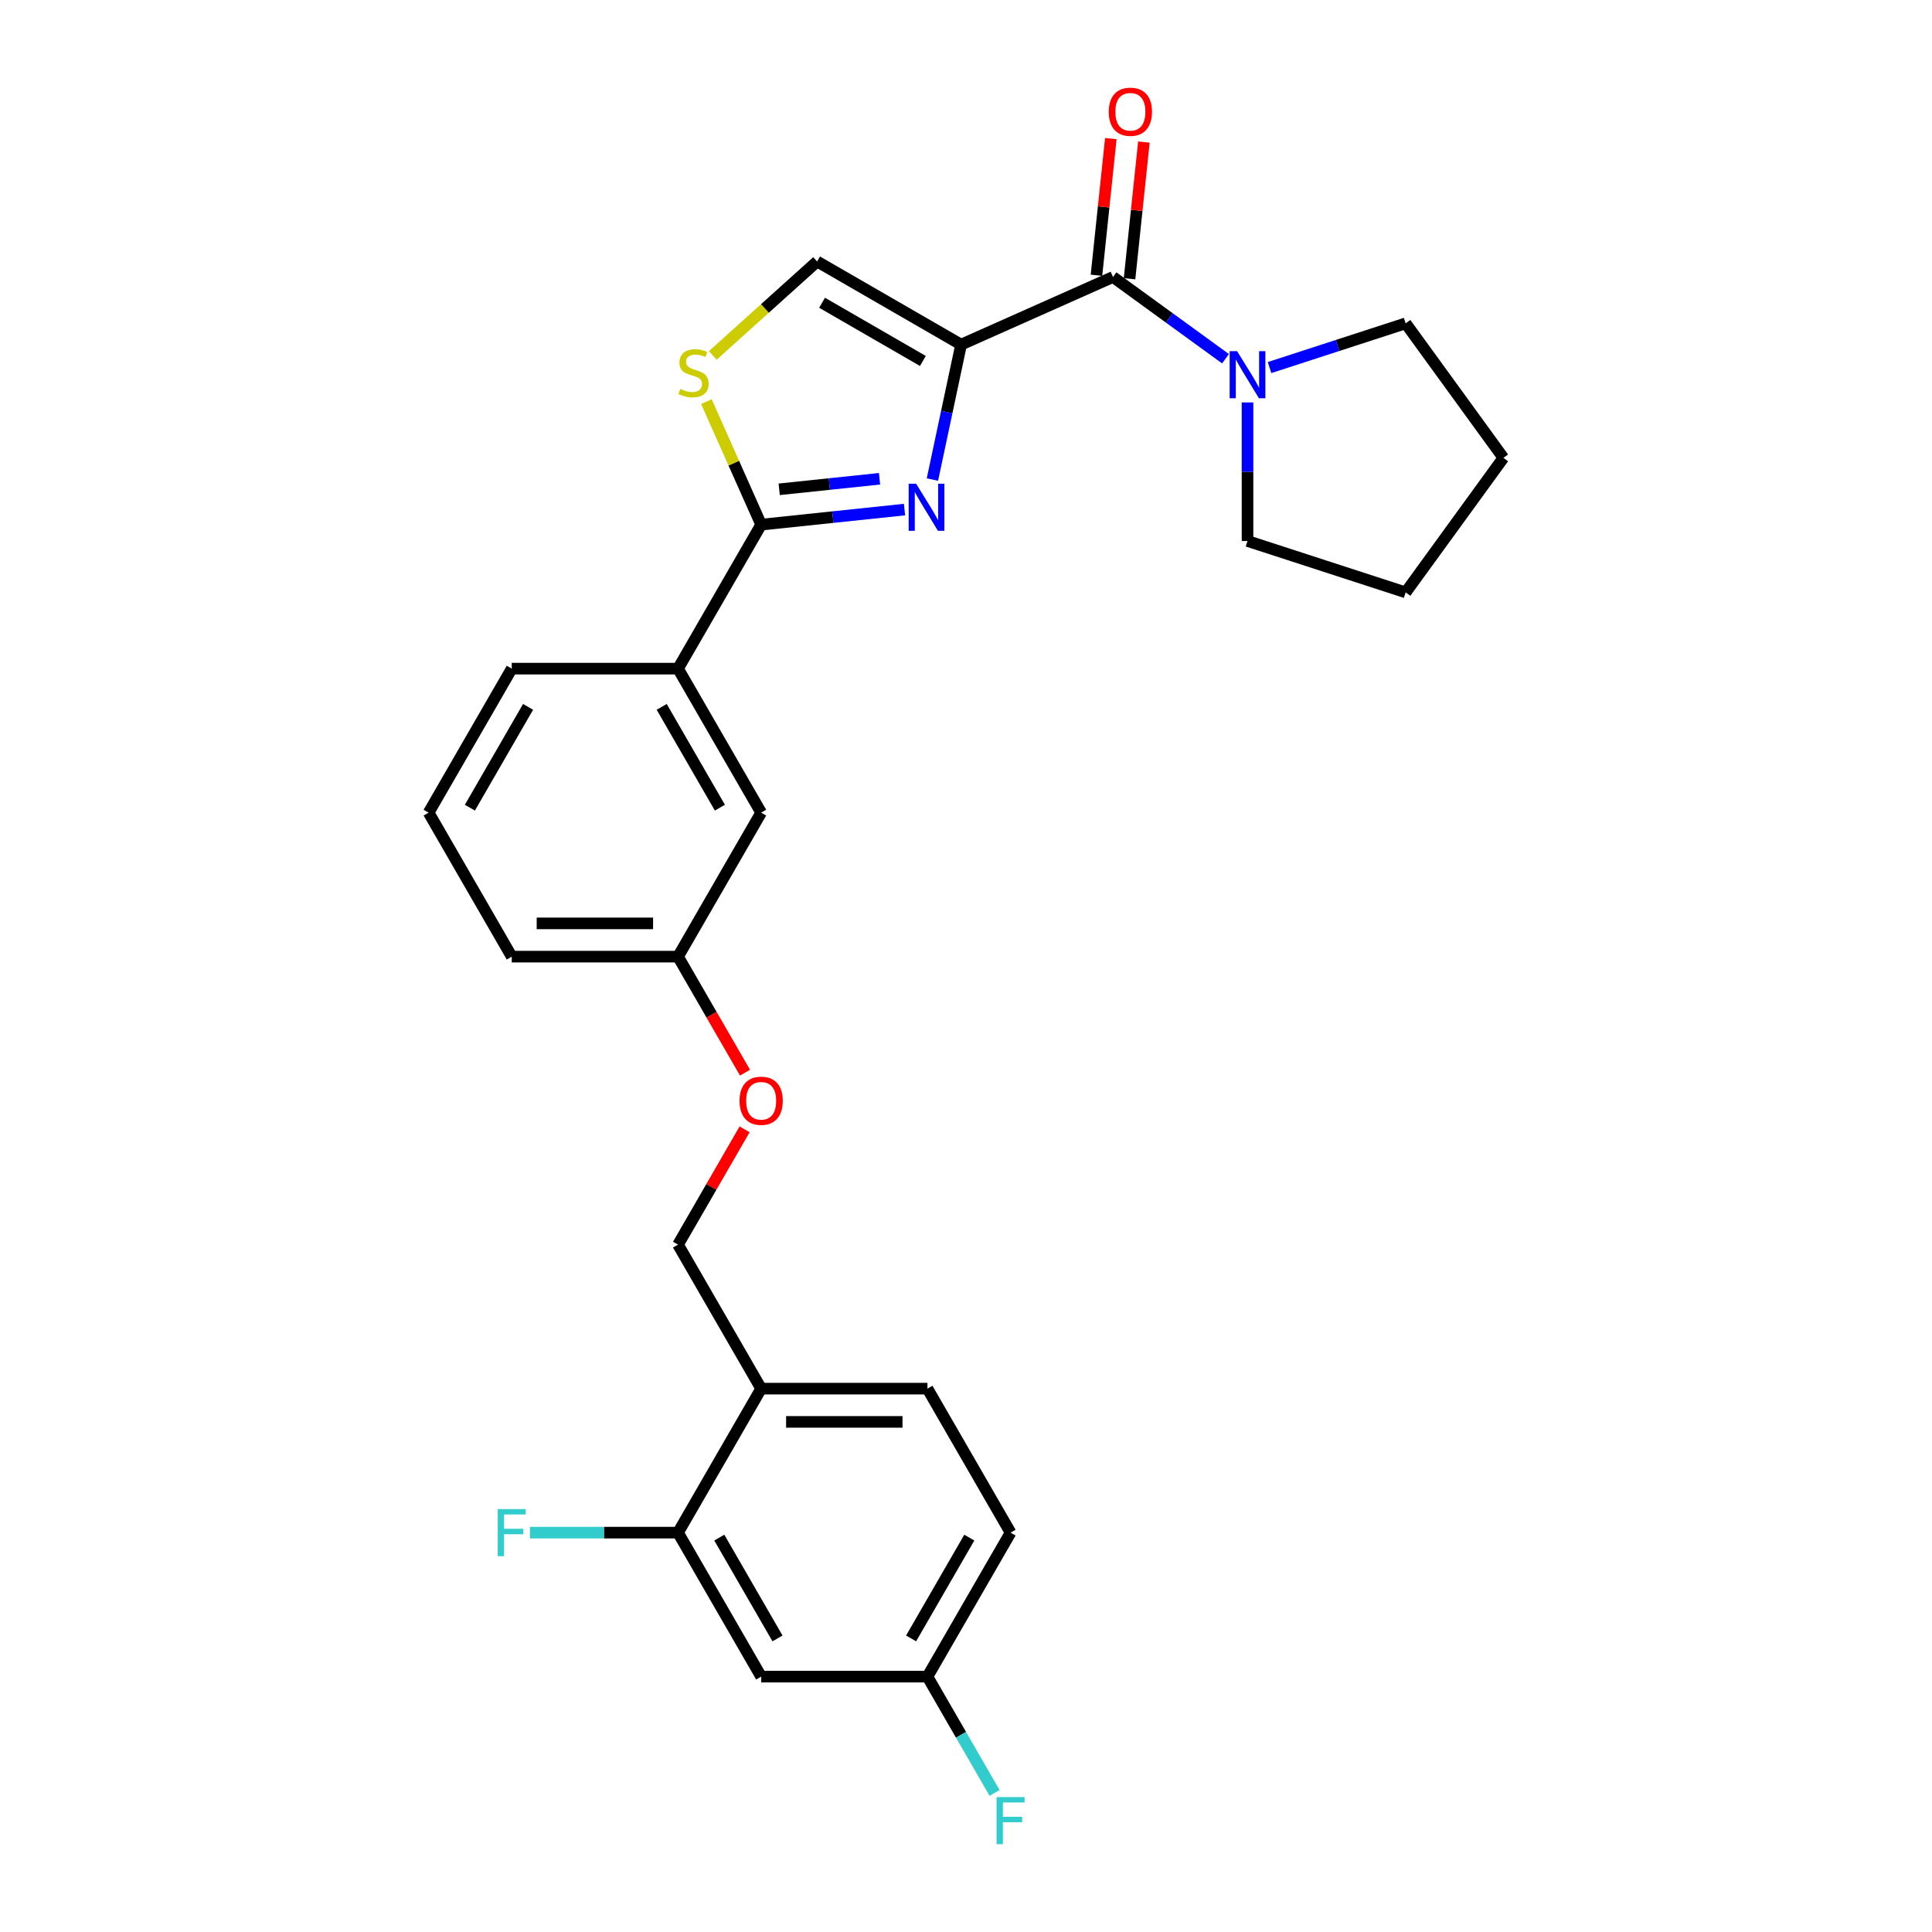<?xml version='1.0' encoding='iso-8859-1'?>
<svg version='1.1' baseProfile='full'
              xmlns='http://www.w3.org/2000/svg'
                      xmlns:rdkit='http://www.rdkit.org/xml'
                      xmlns:xlink='http://www.w3.org/1999/xlink'
                  xml:space='preserve'
width='1000px' height='1000px' viewBox='0 0 1000 1000'>
<!-- END OF HEADER -->
<rect style='opacity:1.0;fill:#FFFFFF;stroke:none' width='1000' height='1000' x='0' y='0'> </rect>
<path class='bond-0' d='M 645.713,280.023 L 727.565,306.618' style='fill:none;fill-rule:evenodd;stroke:#000000;stroke-width:6px;stroke-linecap:butt;stroke-linejoin:miter;stroke-opacity:1' />
<path class='bond-1' d='M 645.713,280.023 L 645.713,244.16' style='fill:none;fill-rule:evenodd;stroke:#000000;stroke-width:6px;stroke-linecap:butt;stroke-linejoin:miter;stroke-opacity:1' />
<path class='bond-1' d='M 645.713,244.16 L 645.713,208.297' style='fill:none;fill-rule:evenodd;stroke:#0000FF;stroke-width:6px;stroke-linecap:butt;stroke-linejoin:miter;stroke-opacity:1' />
<path class='bond-2' d='M 576.086,143.371 L 605.202,164.526' style='fill:none;fill-rule:evenodd;stroke:#000000;stroke-width:6px;stroke-linecap:butt;stroke-linejoin:miter;stroke-opacity:1' />
<path class='bond-2' d='M 605.202,164.526 L 634.318,185.68' style='fill:none;fill-rule:evenodd;stroke:#0000FF;stroke-width:6px;stroke-linecap:butt;stroke-linejoin:miter;stroke-opacity:1' />
<path class='bond-3' d='M 584.645,144.271 L 588.362,108.902' style='fill:none;fill-rule:evenodd;stroke:#000000;stroke-width:6px;stroke-linecap:butt;stroke-linejoin:miter;stroke-opacity:1' />
<path class='bond-3' d='M 588.362,108.902 L 592.08,73.533' style='fill:none;fill-rule:evenodd;stroke:#FF0000;stroke-width:6px;stroke-linecap:butt;stroke-linejoin:miter;stroke-opacity:1' />
<path class='bond-3' d='M 567.527,142.472 L 571.244,107.103' style='fill:none;fill-rule:evenodd;stroke:#000000;stroke-width:6px;stroke-linecap:butt;stroke-linejoin:miter;stroke-opacity:1' />
<path class='bond-3' d='M 571.244,107.103 L 574.961,71.734' style='fill:none;fill-rule:evenodd;stroke:#FF0000;stroke-width:6px;stroke-linecap:butt;stroke-linejoin:miter;stroke-opacity:1' />
<path class='bond-4' d='M 576.086,143.371 L 497.462,178.377' style='fill:none;fill-rule:evenodd;stroke:#000000;stroke-width:6px;stroke-linecap:butt;stroke-linejoin:miter;stroke-opacity:1' />
<path class='bond-5' d='M 657.108,190.256 L 692.336,178.81' style='fill:none;fill-rule:evenodd;stroke:#0000FF;stroke-width:6px;stroke-linecap:butt;stroke-linejoin:miter;stroke-opacity:1' />
<path class='bond-5' d='M 692.336,178.81 L 727.565,167.363' style='fill:none;fill-rule:evenodd;stroke:#000000;stroke-width:6px;stroke-linecap:butt;stroke-linejoin:miter;stroke-opacity:1' />
<path class='bond-6' d='M 727.565,167.363 L 778.152,236.991' style='fill:none;fill-rule:evenodd;stroke:#000000;stroke-width:6px;stroke-linecap:butt;stroke-linejoin:miter;stroke-opacity:1' />
<path class='bond-7' d='M 393.976,271.556 L 379.803,239.724' style='fill:none;fill-rule:evenodd;stroke:#000000;stroke-width:6px;stroke-linecap:butt;stroke-linejoin:miter;stroke-opacity:1' />
<path class='bond-7' d='M 379.803,239.724 L 365.63,207.891' style='fill:none;fill-rule:evenodd;stroke:#CCCC00;stroke-width:6px;stroke-linecap:butt;stroke-linejoin:miter;stroke-opacity:1' />
<path class='bond-8' d='M 393.976,271.556 L 431.075,267.657' style='fill:none;fill-rule:evenodd;stroke:#000000;stroke-width:6px;stroke-linecap:butt;stroke-linejoin:miter;stroke-opacity:1' />
<path class='bond-8' d='M 431.075,267.657 L 468.174,263.758' style='fill:none;fill-rule:evenodd;stroke:#0000FF;stroke-width:6px;stroke-linecap:butt;stroke-linejoin:miter;stroke-opacity:1' />
<path class='bond-8' d='M 403.307,253.268 L 429.276,250.539' style='fill:none;fill-rule:evenodd;stroke:#000000;stroke-width:6px;stroke-linecap:butt;stroke-linejoin:miter;stroke-opacity:1' />
<path class='bond-8' d='M 429.276,250.539 L 455.245,247.809' style='fill:none;fill-rule:evenodd;stroke:#0000FF;stroke-width:6px;stroke-linecap:butt;stroke-linejoin:miter;stroke-opacity:1' />
<path class='bond-9' d='M 393.976,271.556 L 350.944,346.09' style='fill:none;fill-rule:evenodd;stroke:#000000;stroke-width:6px;stroke-linecap:butt;stroke-linejoin:miter;stroke-opacity:1' />
<path class='bond-10' d='M 368.937,183.959 L 395.933,159.652' style='fill:none;fill-rule:evenodd;stroke:#CCCC00;stroke-width:6px;stroke-linecap:butt;stroke-linejoin:miter;stroke-opacity:1' />
<path class='bond-10' d='M 395.933,159.652 L 422.929,135.345' style='fill:none;fill-rule:evenodd;stroke:#000000;stroke-width:6px;stroke-linecap:butt;stroke-linejoin:miter;stroke-opacity:1' />
<path class='bond-11' d='M 422.929,135.345 L 497.462,178.377' style='fill:none;fill-rule:evenodd;stroke:#000000;stroke-width:6px;stroke-linecap:butt;stroke-linejoin:miter;stroke-opacity:1' />
<path class='bond-11' d='M 425.502,156.706 L 477.676,186.829' style='fill:none;fill-rule:evenodd;stroke:#000000;stroke-width:6px;stroke-linecap:butt;stroke-linejoin:miter;stroke-opacity:1' />
<path class='bond-12' d='M 497.462,178.377 L 490.039,213.299' style='fill:none;fill-rule:evenodd;stroke:#000000;stroke-width:6px;stroke-linecap:butt;stroke-linejoin:miter;stroke-opacity:1' />
<path class='bond-12' d='M 490.039,213.299 L 482.616,248.222' style='fill:none;fill-rule:evenodd;stroke:#0000FF;stroke-width:6px;stroke-linecap:butt;stroke-linejoin:miter;stroke-opacity:1' />
<path class='bond-13' d='M 523.072,793.292 L 480.04,867.825' style='fill:none;fill-rule:evenodd;stroke:#000000;stroke-width:6px;stroke-linecap:butt;stroke-linejoin:miter;stroke-opacity:1' />
<path class='bond-13' d='M 501.711,795.865 L 471.588,848.039' style='fill:none;fill-rule:evenodd;stroke:#000000;stroke-width:6px;stroke-linecap:butt;stroke-linejoin:miter;stroke-opacity:1' />
<path class='bond-14' d='M 523.072,793.292 L 480.04,718.758' style='fill:none;fill-rule:evenodd;stroke:#000000;stroke-width:6px;stroke-linecap:butt;stroke-linejoin:miter;stroke-opacity:1' />
<path class='bond-15' d='M 385.618,555.215 L 368.281,525.186' style='fill:none;fill-rule:evenodd;stroke:#FF0000;stroke-width:6px;stroke-linecap:butt;stroke-linejoin:miter;stroke-opacity:1' />
<path class='bond-15' d='M 368.281,525.186 L 350.944,495.157' style='fill:none;fill-rule:evenodd;stroke:#000000;stroke-width:6px;stroke-linecap:butt;stroke-linejoin:miter;stroke-opacity:1' />
<path class='bond-16' d='M 385.4,584.545 L 368.172,614.385' style='fill:none;fill-rule:evenodd;stroke:#FF0000;stroke-width:6px;stroke-linecap:butt;stroke-linejoin:miter;stroke-opacity:1' />
<path class='bond-16' d='M 368.172,614.385 L 350.944,644.224' style='fill:none;fill-rule:evenodd;stroke:#000000;stroke-width:6px;stroke-linecap:butt;stroke-linejoin:miter;stroke-opacity:1' />
<path class='bond-17' d='M 480.04,867.825 L 393.976,867.825' style='fill:none;fill-rule:evenodd;stroke:#000000;stroke-width:6px;stroke-linecap:butt;stroke-linejoin:miter;stroke-opacity:1' />
<path class='bond-18' d='M 480.04,867.825 L 497.417,897.923' style='fill:none;fill-rule:evenodd;stroke:#000000;stroke-width:6px;stroke-linecap:butt;stroke-linejoin:miter;stroke-opacity:1' />
<path class='bond-18' d='M 497.417,897.923 L 514.794,928.021' style='fill:none;fill-rule:evenodd;stroke:#33CCCC;stroke-width:6px;stroke-linecap:butt;stroke-linejoin:miter;stroke-opacity:1' />
<path class='bond-19' d='M 221.848,420.623 L 264.88,346.09' style='fill:none;fill-rule:evenodd;stroke:#000000;stroke-width:6px;stroke-linecap:butt;stroke-linejoin:miter;stroke-opacity:1' />
<path class='bond-19' d='M 243.21,418.05 L 273.332,365.876' style='fill:none;fill-rule:evenodd;stroke:#000000;stroke-width:6px;stroke-linecap:butt;stroke-linejoin:miter;stroke-opacity:1' />
<path class='bond-20' d='M 221.848,420.623 L 264.88,495.157' style='fill:none;fill-rule:evenodd;stroke:#000000;stroke-width:6px;stroke-linecap:butt;stroke-linejoin:miter;stroke-opacity:1' />
<path class='bond-21' d='M 264.88,346.09 L 350.944,346.09' style='fill:none;fill-rule:evenodd;stroke:#000000;stroke-width:6px;stroke-linecap:butt;stroke-linejoin:miter;stroke-opacity:1' />
<path class='bond-22' d='M 350.944,346.09 L 393.976,420.623' style='fill:none;fill-rule:evenodd;stroke:#000000;stroke-width:6px;stroke-linecap:butt;stroke-linejoin:miter;stroke-opacity:1' />
<path class='bond-22' d='M 342.492,365.876 L 372.615,418.05' style='fill:none;fill-rule:evenodd;stroke:#000000;stroke-width:6px;stroke-linecap:butt;stroke-linejoin:miter;stroke-opacity:1' />
<path class='bond-23' d='M 393.976,420.623 L 350.944,495.157' style='fill:none;fill-rule:evenodd;stroke:#000000;stroke-width:6px;stroke-linecap:butt;stroke-linejoin:miter;stroke-opacity:1' />
<path class='bond-24' d='M 350.944,495.157 L 264.88,495.157' style='fill:none;fill-rule:evenodd;stroke:#000000;stroke-width:6px;stroke-linecap:butt;stroke-linejoin:miter;stroke-opacity:1' />
<path class='bond-24' d='M 338.035,477.944 L 277.79,477.944' style='fill:none;fill-rule:evenodd;stroke:#000000;stroke-width:6px;stroke-linecap:butt;stroke-linejoin:miter;stroke-opacity:1' />
<path class='bond-25' d='M 480.04,718.758 L 393.976,718.758' style='fill:none;fill-rule:evenodd;stroke:#000000;stroke-width:6px;stroke-linecap:butt;stroke-linejoin:miter;stroke-opacity:1' />
<path class='bond-25' d='M 467.131,735.971 L 406.886,735.971' style='fill:none;fill-rule:evenodd;stroke:#000000;stroke-width:6px;stroke-linecap:butt;stroke-linejoin:miter;stroke-opacity:1' />
<path class='bond-26' d='M 393.976,867.825 L 350.944,793.292' style='fill:none;fill-rule:evenodd;stroke:#000000;stroke-width:6px;stroke-linecap:butt;stroke-linejoin:miter;stroke-opacity:1' />
<path class='bond-26' d='M 402.428,848.039 L 372.306,795.865' style='fill:none;fill-rule:evenodd;stroke:#000000;stroke-width:6px;stroke-linecap:butt;stroke-linejoin:miter;stroke-opacity:1' />
<path class='bond-27' d='M 393.976,718.758 L 350.944,793.292' style='fill:none;fill-rule:evenodd;stroke:#000000;stroke-width:6px;stroke-linecap:butt;stroke-linejoin:miter;stroke-opacity:1' />
<path class='bond-28' d='M 393.976,718.758 L 350.944,644.224' style='fill:none;fill-rule:evenodd;stroke:#000000;stroke-width:6px;stroke-linecap:butt;stroke-linejoin:miter;stroke-opacity:1' />
<path class='bond-29' d='M 350.944,793.292 L 312.611,793.292' style='fill:none;fill-rule:evenodd;stroke:#000000;stroke-width:6px;stroke-linecap:butt;stroke-linejoin:miter;stroke-opacity:1' />
<path class='bond-29' d='M 312.611,793.292 L 274.278,793.292' style='fill:none;fill-rule:evenodd;stroke:#33CCCC;stroke-width:6px;stroke-linecap:butt;stroke-linejoin:miter;stroke-opacity:1' />
<path class='bond-30' d='M 727.565,306.618 L 778.152,236.991' style='fill:none;fill-rule:evenodd;stroke:#000000;stroke-width:6px;stroke-linecap:butt;stroke-linejoin:miter;stroke-opacity:1' />
<path  class='atom-2' d='M 640.325 181.772
L 648.312 194.682
Q 649.104 195.955, 650.378 198.262
Q 651.651 200.568, 651.72 200.706
L 651.72 181.772
L 654.956 181.772
L 654.956 206.145
L 651.617 206.145
L 643.045 192.031
Q 642.047 190.378, 640.979 188.485
Q 639.947 186.592, 639.637 186.006
L 639.637 206.145
L 636.47 206.145
L 636.47 181.772
L 640.325 181.772
' fill='#0000FF'/>
<path  class='atom-3' d='M 573.894 57.848
Q 573.894 51.995, 576.785 48.725
Q 579.677 45.455, 585.082 45.455
Q 590.487 45.455, 593.378 48.725
Q 596.27 51.995, 596.27 57.848
Q 596.27 63.769, 593.344 67.143
Q 590.418 70.482, 585.082 70.482
Q 579.711 70.482, 576.785 67.143
Q 573.894 63.803, 573.894 57.848
M 585.082 67.728
Q 588.8 67.728, 590.797 65.249
Q 592.828 62.736, 592.828 57.848
Q 592.828 53.063, 590.797 50.653
Q 588.8 48.209, 585.082 48.209
Q 581.364 48.209, 579.333 50.618
Q 577.336 53.028, 577.336 57.848
Q 577.336 62.771, 579.333 65.249
Q 581.364 67.728, 585.082 67.728
' fill='#FF0000'/>
<path  class='atom-6' d='M 352.086 201.298
Q 352.361 201.402, 353.497 201.884
Q 354.633 202.366, 355.872 202.675
Q 357.146 202.951, 358.386 202.951
Q 360.692 202.951, 362.035 201.849
Q 363.377 200.713, 363.377 198.751
Q 363.377 197.408, 362.689 196.582
Q 362.035 195.756, 361.002 195.308
Q 359.969 194.861, 358.248 194.344
Q 356.079 193.69, 354.771 193.071
Q 353.497 192.451, 352.568 191.143
Q 351.673 189.835, 351.673 187.631
Q 351.673 184.567, 353.738 182.674
Q 355.838 180.781, 359.969 180.781
Q 362.792 180.781, 365.994 182.123
L 365.202 184.774
Q 362.276 183.569, 360.072 183.569
Q 357.697 183.569, 356.389 184.567
Q 355.081 185.531, 355.115 187.218
Q 355.115 188.526, 355.769 189.318
Q 356.458 190.11, 357.422 190.558
Q 358.42 191.005, 360.072 191.521
Q 362.276 192.21, 363.584 192.898
Q 364.892 193.587, 365.821 194.998
Q 366.785 196.375, 366.785 198.751
Q 366.785 202.125, 364.513 203.949
Q 362.276 205.739, 358.523 205.739
Q 356.354 205.739, 354.702 205.257
Q 353.084 204.81, 351.156 204.018
L 352.086 201.298
' fill='#CCCC00'/>
<path  class='atom-9' d='M 474.181 250.373
L 482.168 263.283
Q 482.96 264.557, 484.233 266.863
Q 485.507 269.17, 485.576 269.308
L 485.576 250.373
L 488.812 250.373
L 488.812 274.747
L 485.473 274.747
L 476.901 260.632
Q 475.902 258.98, 474.835 257.086
Q 473.802 255.193, 473.493 254.608
L 473.493 274.747
L 470.325 274.747
L 470.325 250.373
L 474.181 250.373
' fill='#0000FF'/>
<path  class='atom-11' d='M 382.788 569.76
Q 382.788 563.907, 385.68 560.637
Q 388.571 557.366, 393.976 557.366
Q 399.381 557.366, 402.273 560.637
Q 405.164 563.907, 405.164 569.76
Q 405.164 575.681, 402.238 579.054
Q 399.312 582.394, 393.976 582.394
Q 388.606 582.394, 385.68 579.054
Q 382.788 575.715, 382.788 569.76
M 393.976 579.64
Q 397.694 579.64, 399.691 577.161
Q 401.722 574.648, 401.722 569.76
Q 401.722 564.974, 399.691 562.565
Q 397.694 560.12, 393.976 560.12
Q 390.258 560.12, 388.227 562.53
Q 386.23 564.94, 386.23 569.76
Q 386.23 574.682, 388.227 577.161
Q 390.258 579.64, 393.976 579.64
' fill='#FF0000'/>
<path  class='atom-22' d='M 515.826 930.172
L 530.319 930.172
L 530.319 932.961
L 519.096 932.961
L 519.096 940.362
L 529.079 940.362
L 529.079 943.185
L 519.096 943.185
L 519.096 954.545
L 515.826 954.545
L 515.826 930.172
' fill='#33CCCC'/>
<path  class='atom-25' d='M 257.634 781.105
L 272.127 781.105
L 272.127 783.893
L 260.904 783.893
L 260.904 791.295
L 270.887 791.295
L 270.887 794.118
L 260.904 794.118
L 260.904 805.478
L 257.634 805.478
L 257.634 781.105
' fill='#33CCCC'/>
</svg>
